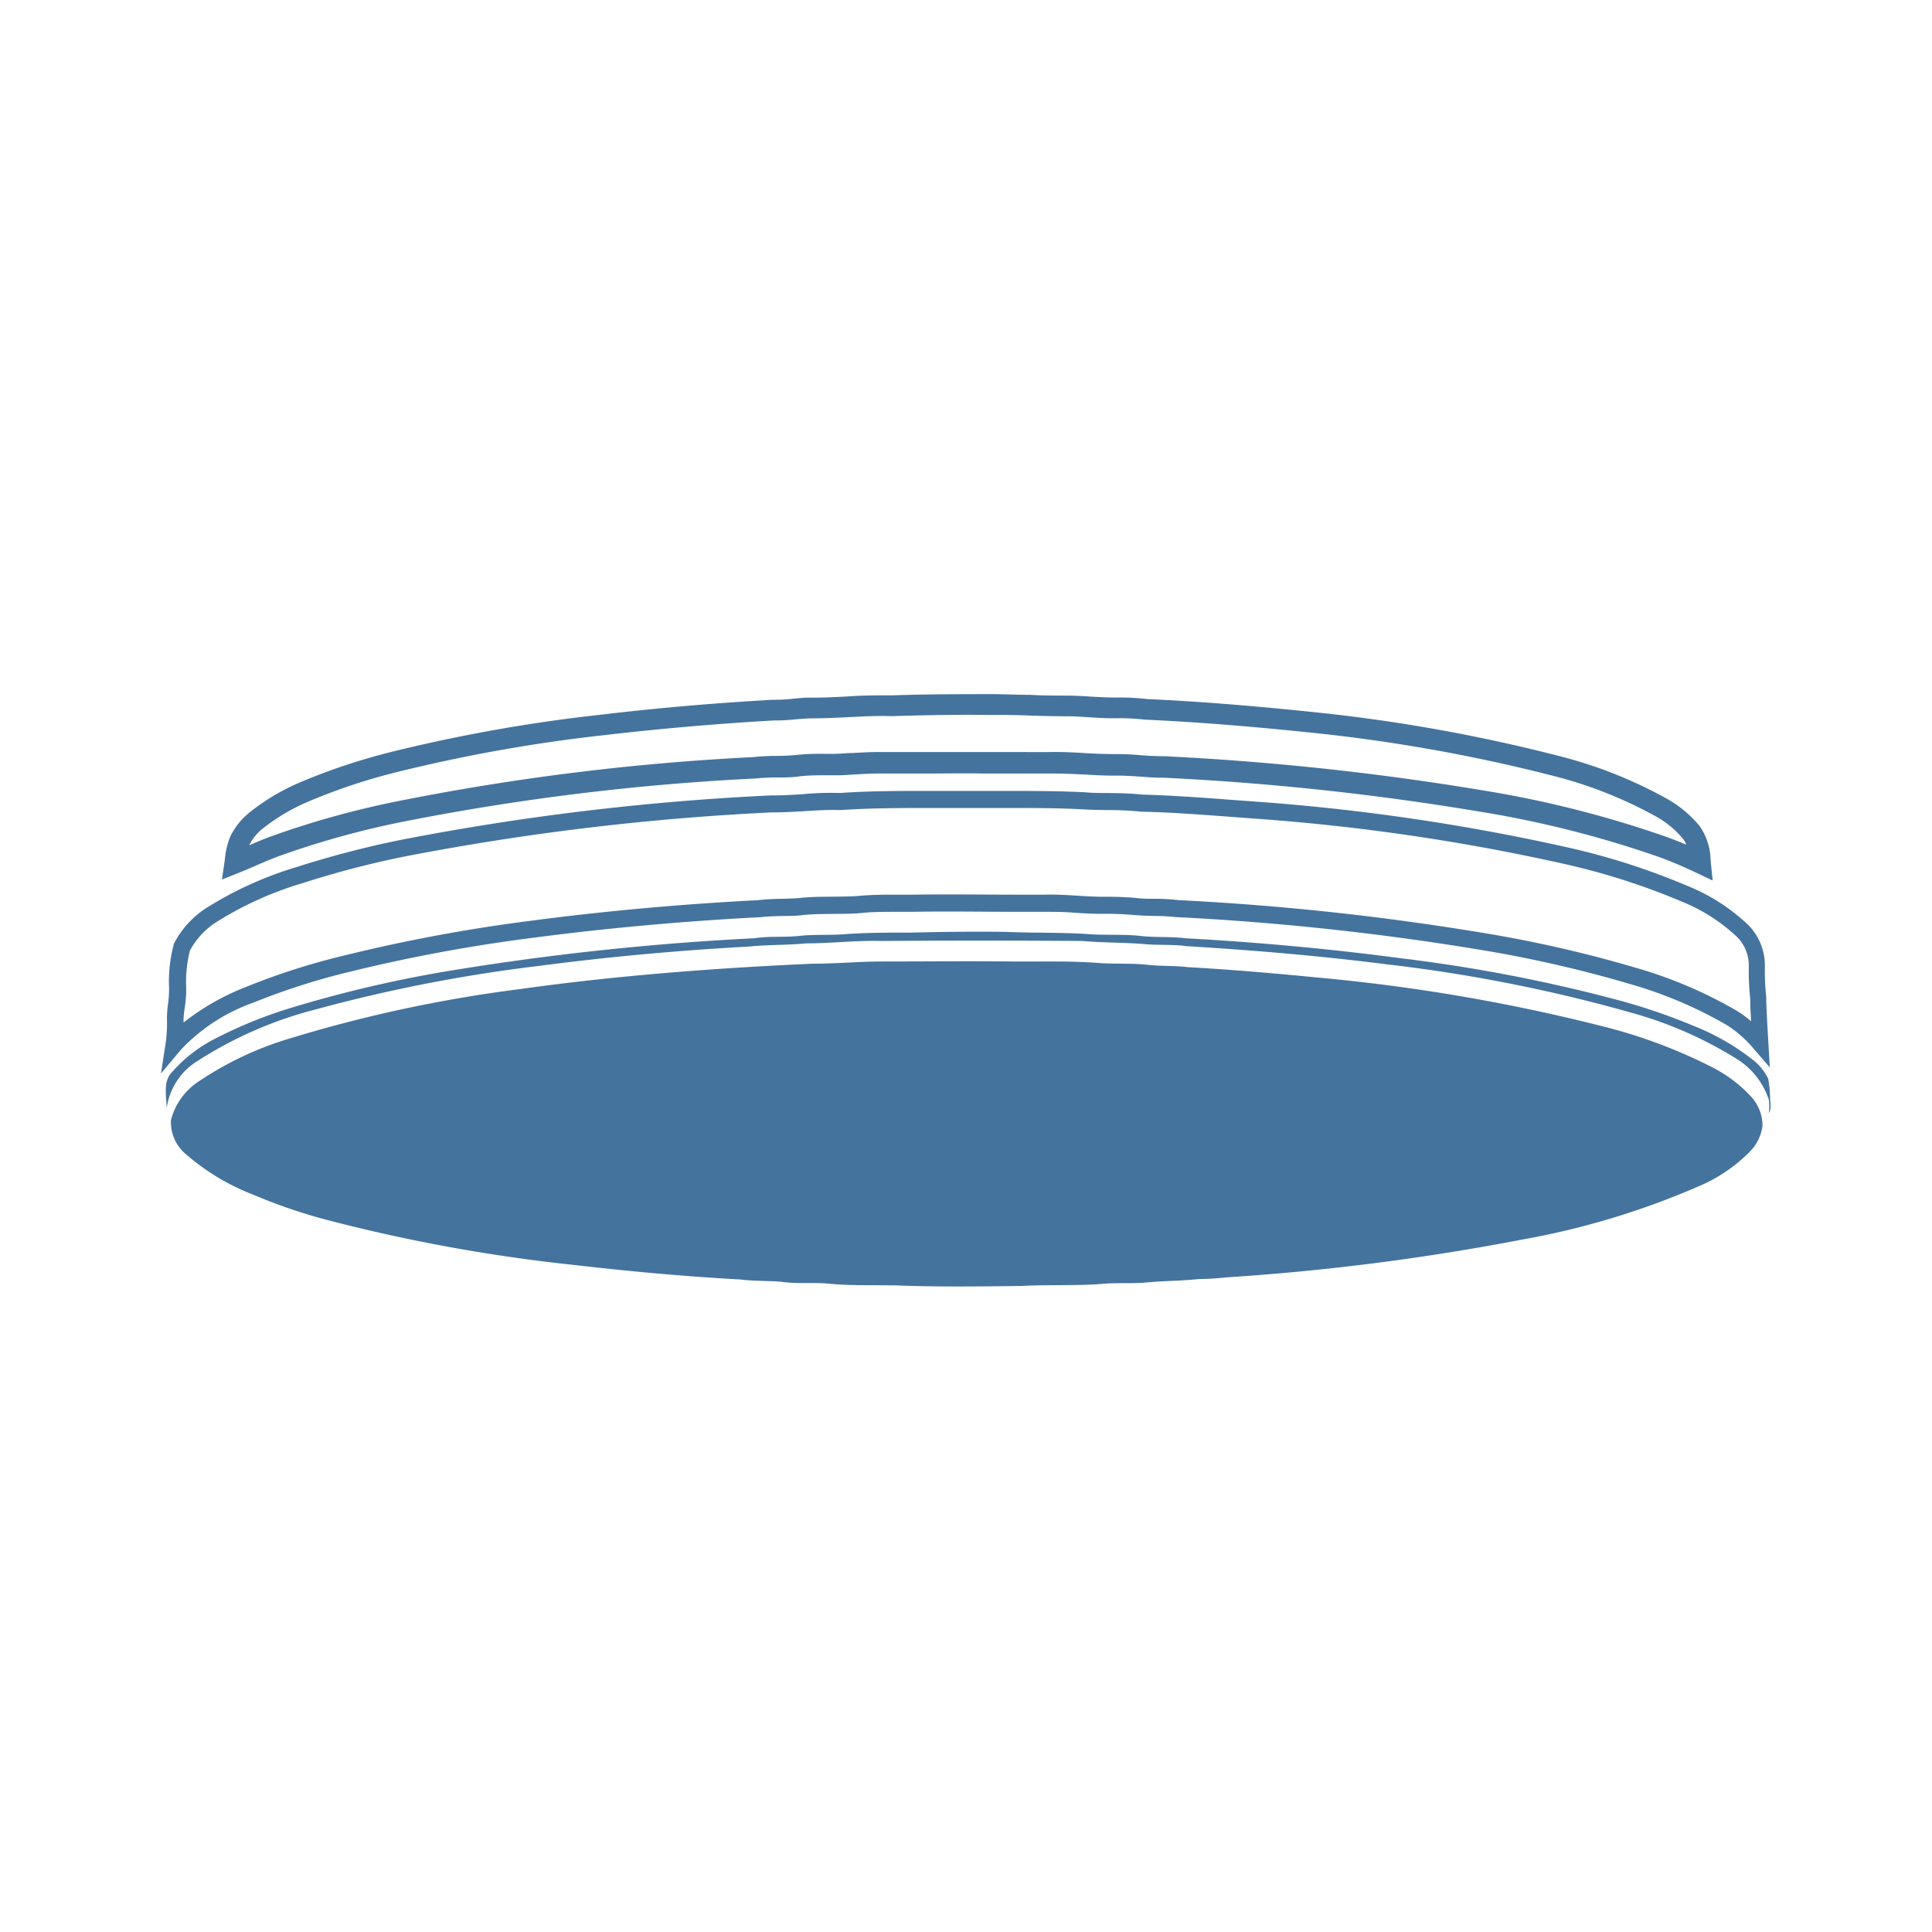 <?xml version="1.0" encoding="UTF-8"?>
<svg width="24px" fill="#44739e" height="24px" viewBox="0 0 24 24" version="1.1" xmlns="http://www.w3.org/2000/svg" xmlns:xlink="http://www.w3.org/1999/xlink">
            <path d="m 21.262,13.254 a 6.416,6.416 0 0 0 -1.315,-0.495 22.737,22.737 0 0 0 -3.573,-0.615 c -0.54,-0.053 -1.082,-0.1 -1.623,-0.13 -0.168,-0.02 -0.337,-0.011 -0.5,-0.029 -0.2,-0.022 -0.407,-0.007 -0.611,-0.023 -0.352,-0.027 -0.711,-0.015 -1.065,-0.018 -0.54,-0.006 -1.081,0 -1.622,0 -0.284,0 -0.567,0.028 -0.851,0.027 -1.232,0.055 -2.452,0.148 -3.674,0.32 A 17.145,17.145 0 0 0 3.6,12.9 a 4.143,4.143 0 0 0 -1.118,0.525 0.816,0.816 0 0 0 -0.358,0.488 0.514,0.514 0 0 0 0.186,0.425 2.8,2.8 0 0 0 0.829,0.5 6.708,6.708 0 0 0 0.933,0.319 20.807,20.807 0 0 0 3.024,0.553 c 0.7,0.081 1.4,0.146 2.1,0.184 0.185,0.024 0.37,0.012 0.554,0.034 0.184,0.022 0.375,0 0.563,0.02 0.276,0.025 0.548,0.014 0.824,0.02 0.514,0.02 1.029,0.013 1.543,0.007 0.338,-0.019 0.674,0 1.01,-0.026 0.187,-0.018 0.373,0 0.559,-0.018 0.213,-0.021 0.425,-0.018 0.638,-0.042 a 3.346,3.346 0 0 0 0.346,-0.021 29.426,29.426 0 0 0 3.667,-0.468 9.793,9.793 0 0 0 2.26,-0.689 1.961,1.961 0 0 0 0.591,-0.419 0.562,0.562 0 0 0 0.143,-0.3 0.529,0.529 0 0 0 -0.133,-0.36 1.708,1.708 0 0 0 -0.499,-0.378 z m 0.703,0.146 a 0.667,0.667 0 0 0 -0.2,-0.242 2.95,2.95 0 0 0 -0.728,-0.415 7.564,7.564 0 0 0 -0.865,-0.3 19.488,19.488 0 0 0 -2.761,-0.538 c -0.9,-0.12 -1.788,-0.2 -2.69,-0.25 -0.186,-0.023 -0.373,-0.007 -0.559,-0.029 -0.212,-0.023 -0.424,-0.006 -0.638,-0.022 -0.346,-0.023 -0.691,-0.013 -1.037,-0.028 -0.39,-0.006 -0.78,0 -1.17,0.009 -0.274,0 -0.551,0 -0.824,0.02 -0.188,0.015 -0.375,0 -0.563,0.021 -0.188,0.021 -0.37,0 -0.555,0.029 a 33.68,33.68 0 0 0 -3.762,0.4 15.422,15.422 0 0 0 -1.981,0.46 5.552,5.552 0 0 0 -0.983,0.4 1.78,1.78 0 0 0 -0.518,0.41 c -0.106,0.109 -0.064,0.3 -0.06,0.441 A 0.818,0.818 0 0 1 2.46,13.176 5,5 0 0 1 3.927,12.538 19.329,19.329 0 0 1 6.685,12 q 1.308,-0.171 2.627,-0.242 c 0.232,-0.024 0.466,-0.016 0.7,-0.039 0.311,0 0.619,-0.038 0.93,-0.03 q 1.248,-0.009 2.5,0 c 0.269,0.024 0.54,0.017 0.809,0.042 0.165,0.011 0.33,0 0.494,0.023 0.828,0.05 1.656,0.12 2.479,0.225 a 19.232,19.232 0 0 1 3.037,0.6 4.979,4.979 0 0 1 1.3,0.567 0.943,0.943 0 0 1 0.41,0.51 0.483,0.483 0 0 1 0,0.174 c 0.041,-0.061 0.018,-0.127 0.017,-0.2 A 1.381,1.381 0 0 0 21.965,13.4 Z M 3.148,12.455 a 8.44,8.44 0 0 1 1.2,-0.384 20.116,20.116 0 0 1 2.27,-0.421 c 0.909,-0.12 1.857,-0.206 2.818,-0.256 h 0.007 c 0.091,-0.011 0.182,-0.013 0.278,-0.015 0.096,-0.002 0.173,0 0.261,-0.013 0.121,-0.011 0.247,-0.012 0.369,-0.013 0.122,-10e-4 0.243,0 0.368,-0.013 0.125,-0.013 0.275,-0.013 0.421,-0.013 h 0.2 c 0.43,-0.008 0.869,0 1.293,0 h 0.337 v 0 c 0.127,0 0.252,0 0.384,0.012 0.114,0.007 0.233,0.014 0.351,0.013 a 3.754,3.754 0 0 1 0.384,0.015 c 0.084,0.007 0.167,0.009 0.247,0.011 a 2.772,2.772 0 0 1 0.277,0.015 h 0.007 a 33.174,33.174 0 0 1 3.912,0.43 15.329,15.329 0 0 1 1.713,0.4 5.264,5.264 0 0 1 1.216,0.517 1.449,1.449 0 0 1 0.324,0.288 l 0.2,0.231 -0.024,-0.417 c -0.008,-0.136 -0.016,-0.275 -0.02,-0.413 v -0.041 a 2.961,2.961 0 0 1 -0.017,-0.373 0.718,0.718 0 0 0 -0.211,-0.529 2.406,2.406 0 0 0 -0.736,-0.475 8.692,8.692 0 0 0 -1.485,-0.48 26.332,26.332 0 0 0 -3.8,-0.566 L 15.326,9.938 C 14.955,9.91 14.571,9.881 14.193,9.871 14.048,9.855 13.904,9.853 13.764,9.851 c -0.093,0 -0.19,0 -0.285,-0.009 -0.324,-0.016 -0.653,-0.017 -0.97,-0.017 h -0.482 v 0 c -0.162,0 -0.327,0 -0.487,0 -0.362,0 -0.736,0 -1.106,0.026 -0.157,-0.005 -0.312,0 -0.462,0.015 C 9.843,9.874 9.71,9.882 9.581,9.881 H 9.576 a 31.938,31.938 0 0 0 -4.6,0.553 12.027,12.027 0 0 0 -1.288,0.336 4.523,4.523 0 0 0 -1.1,0.494 1.151,1.151 0 0 0 -0.431,0.466 v 0.008 A 1.771,1.771 0 0 0 2.1,12.266 v 0.059 a 1.412,1.412 0 0 1 -0.012,0.141 1.326,1.326 0 0 0 -0.014,0.2 1.678,1.678 0 0 1 -0.016,0.29 L 2,13.335 2.245,13.043 A 2.266,2.266 0 0 1 3.148,12.455 Z M 2.299,12.492 A 1.624,1.624 0 0 0 2.313,12.329 V 12.268 A 1.591,1.591 0 0 1 2.359,11.809 0.959,0.959 0 0 1 2.711,11.44 4.288,4.288 0 0 1 3.755,10.972 11.612,11.612 0 0 1 5.021,10.641 31.9,31.9 0 0 1 9.585,10.092 c 0.136,0 0.272,-0.007 0.4,-0.015 0.154,-0.01 0.3,-0.019 0.447,-0.014 h 0.011 c 0.365,-0.025 0.737,-0.026 1.1,-0.026 0.16,0 0.325,0 0.489,0 0.164,0 0.324,0 0.483,0 0.315,0 0.64,0 0.959,0.018 0.1,0.006 0.2,0.007 0.293,0.008 a 3.962,3.962 0 0 1 0.412,0.02 h 0.01 c 0.375,0.009 0.757,0.038 1.127,0.066 l 0.366,0.027 a 26.056,26.056 0 0 1 3.772,0.561 8.59,8.59 0 0 1 1.448,0.467 2.213,2.213 0 0 1 0.671,0.43 0.5,0.5 0 0 1 0.151,0.373 3.3,3.3 0 0 0 0.018,0.4 v 0.032 c 0,0.083 0.007,0.166 0.011,0.248 a 1.353,1.353 0 0 0 -0.17,-0.126 5.51,5.51 0 0 0 -1.266,-0.54 15.616,15.616 0 0 0 -1.738,-0.406 33.148,33.148 0 0 0 -3.933,-0.433 2.727,2.727 0 0 0 -0.3,-0.017 c -0.08,0 -0.155,0 -0.231,-0.01 -0.123,-0.011 -0.255,-0.016 -0.406,-0.015 -0.111,0 -0.225,-0.007 -0.336,-0.014 -0.13,-0.008 -0.265,-0.016 -0.4,-0.012 h -0.335 c -0.425,0 -0.865,-0.007 -1.3,0 -0.067,0 -0.135,0 -0.2,0 -0.144,0 -0.292,0 -0.44,0.013 -0.116,0.01 -0.235,0.011 -0.351,0.012 -0.116,0.001 -0.256,0 -0.388,0.014 -0.08,0.008 -0.16,0.01 -0.245,0.012 -0.085,0.002 -0.2,0.005 -0.294,0.017 -0.966,0.05 -1.918,0.136 -2.832,0.257 A 20.424,20.424 0 0 0 4.295,11.865 8.537,8.537 0 0 0 3.059,12.259 3.03,3.03 0 0 0 2.28,12.702 v -0.04 a 1.149,1.149 0 0 1 0.02,-0.17 z m 0.877,-1.738 c 0.1,-0.044 0.2,-0.086 0.295,-0.121 A 10.911,10.911 0 0 1 4.955,10.218 30.071,30.071 0 0 1 9.379,9.671 H 9.387 A 2.471,2.471 0 0 1 9.649,9.658 c 0.094,0 0.192,0 0.29,-0.015 a 2.53,2.53 0 0 1 0.278,-0.012 c 0.061,0 0.124,0 0.186,0 0.062,0 0.141,-0.006 0.209,-0.01 0.106,-0.006 0.206,-0.012 0.307,-0.012 0.206,0 0.416,0 0.618,0 0.222,0 0.452,-0.005 0.679,0 h 0.381 c 0.152,0 0.309,0 0.464,0 0.133,0 0.269,0.005 0.4,0.012 0.131,0.007 0.276,0.016 0.417,0.014 0.09,0 0.181,0.005 0.277,0.012 0.096,0.007 0.2,0.015 0.3,0.014 a 33.535,33.535 0 0 1 3.9,0.417 13.117,13.117 0 0 1 2.271,0.574 c 0.16,0.059 0.312,0.127 0.439,0.186 l 0.21,0.1 -0.025,-0.25 A 0.774,0.774 0 0 0 21.116,10.265 1.434,1.434 0 0 0 20.726,9.933 5.56,5.56 0 0 0 19.381,9.395 20.67,20.67 0 0 0 16.258,8.84 C 15.518,8.763 14.858,8.712 14.253,8.684 A 2.893,2.893 0 0 0 13.871,8.665 c -0.107,0 -0.214,-0.005 -0.326,-0.012 -0.09,-0.006 -0.182,-0.011 -0.277,-0.012 -0.154,0 -0.31,0 -0.461,-0.009 -0.177,0 -0.359,-0.011 -0.54,-0.009 -0.352,0 -0.73,0 -1.189,0.015 -0.188,0 -0.375,0 -0.556,0.014 -0.153,0.008 -0.311,0.016 -0.466,0.014 h -0.005 c -0.067,0 -0.132,0.008 -0.2,0.014 A 2.082,2.082 0 0 1 9.605,8.693 H 9.6 C 8.9,8.732 8.179,8.793 7.458,8.879 a 19.859,19.859 0 0 0 -2.57,0.455 7.656,7.656 0 0 0 -1.149,0.38 2.667,2.667 0 0 0 -0.641,0.38 0.87,0.87 0 0 0 -0.234,0.291 0.929,0.929 0 0 0 -0.069,0.278 L 2.79,10.7 2.757,10.926 2.97,10.841 C 3.04,10.813 3.109,10.783 3.176,10.754 Z M 3.1,10.492 A 0.611,0.611 0 0 1 3.265,10.292 2.448,2.448 0 0 1 3.843,9.952 7.3,7.3 0 0 1 4.951,9.586 19.674,19.674 0 0 1 7.49,9.134 C 8.204,9.051 8.917,8.989 9.611,8.95 A 2.35,2.35 0 0 0 9.88,8.936 c 0.062,-0.005 0.119,-0.01 0.178,-0.012 0.161,0 0.323,-0.007 0.479,-0.015 0.177,-0.009 0.36,-0.019 0.538,-0.013 h 0.008 c 0.458,-0.014 0.834,-0.019 1.184,-0.015 v 0 c 0.176,0 0.356,0 0.53,0.008 0.153,0.005 0.313,0.009 0.468,0.009 0.086,0 0.171,0.006 0.261,0.012 0.113,0.007 0.23,0.015 0.349,0.012 a 2.787,2.787 0 0 1 0.351,0.018 h 0.008 c 0.606,0.028 1.258,0.079 1.994,0.155 a 20.553,20.553 0 0 1 3.079,0.546 5.329,5.329 0 0 1 1.281,0.511 1.17,1.17 0 0 1 0.321,0.271 0.249,0.249 0 0 1 0.038,0.07 C 20.873,10.462 20.795,10.43 20.715,10.401 A 13.365,13.365 0 0 0 18.4,9.815 34.112,34.112 0 0 0 14.461,9.394 h -0.01 c -0.091,0 -0.181,-0.005 -0.277,-0.012 a 2.982,2.982 0 0 0 -0.3,-0.014 c -0.131,0 -0.266,-0.005 -0.4,-0.013 C 13.34,9.347 13.197,9.34 13.057,9.342 c -0.14,0.002 -0.308,0 -0.458,0 h -0.384 c -0.228,0 -0.459,0 -0.683,0 -0.2,0 -0.41,0 -0.614,0 -0.11,0 -0.218,0.006 -0.323,0.012 -0.067,0 -0.136,0.008 -0.205,0.01 -0.069,0.002 -0.116,0 -0.177,0 A 2.914,2.914 0 0 0 9.907,9.377 2.523,2.523 0 0 1 9.643,9.39 2.779,2.779 0 0 0 9.358,9.405 30.117,30.117 0 0 0 4.9,9.961 11.059,11.059 0 0 0 3.381,10.385 C 3.281,10.42 3.19,10.46 3.098,10.5 Z"/>

</svg>
